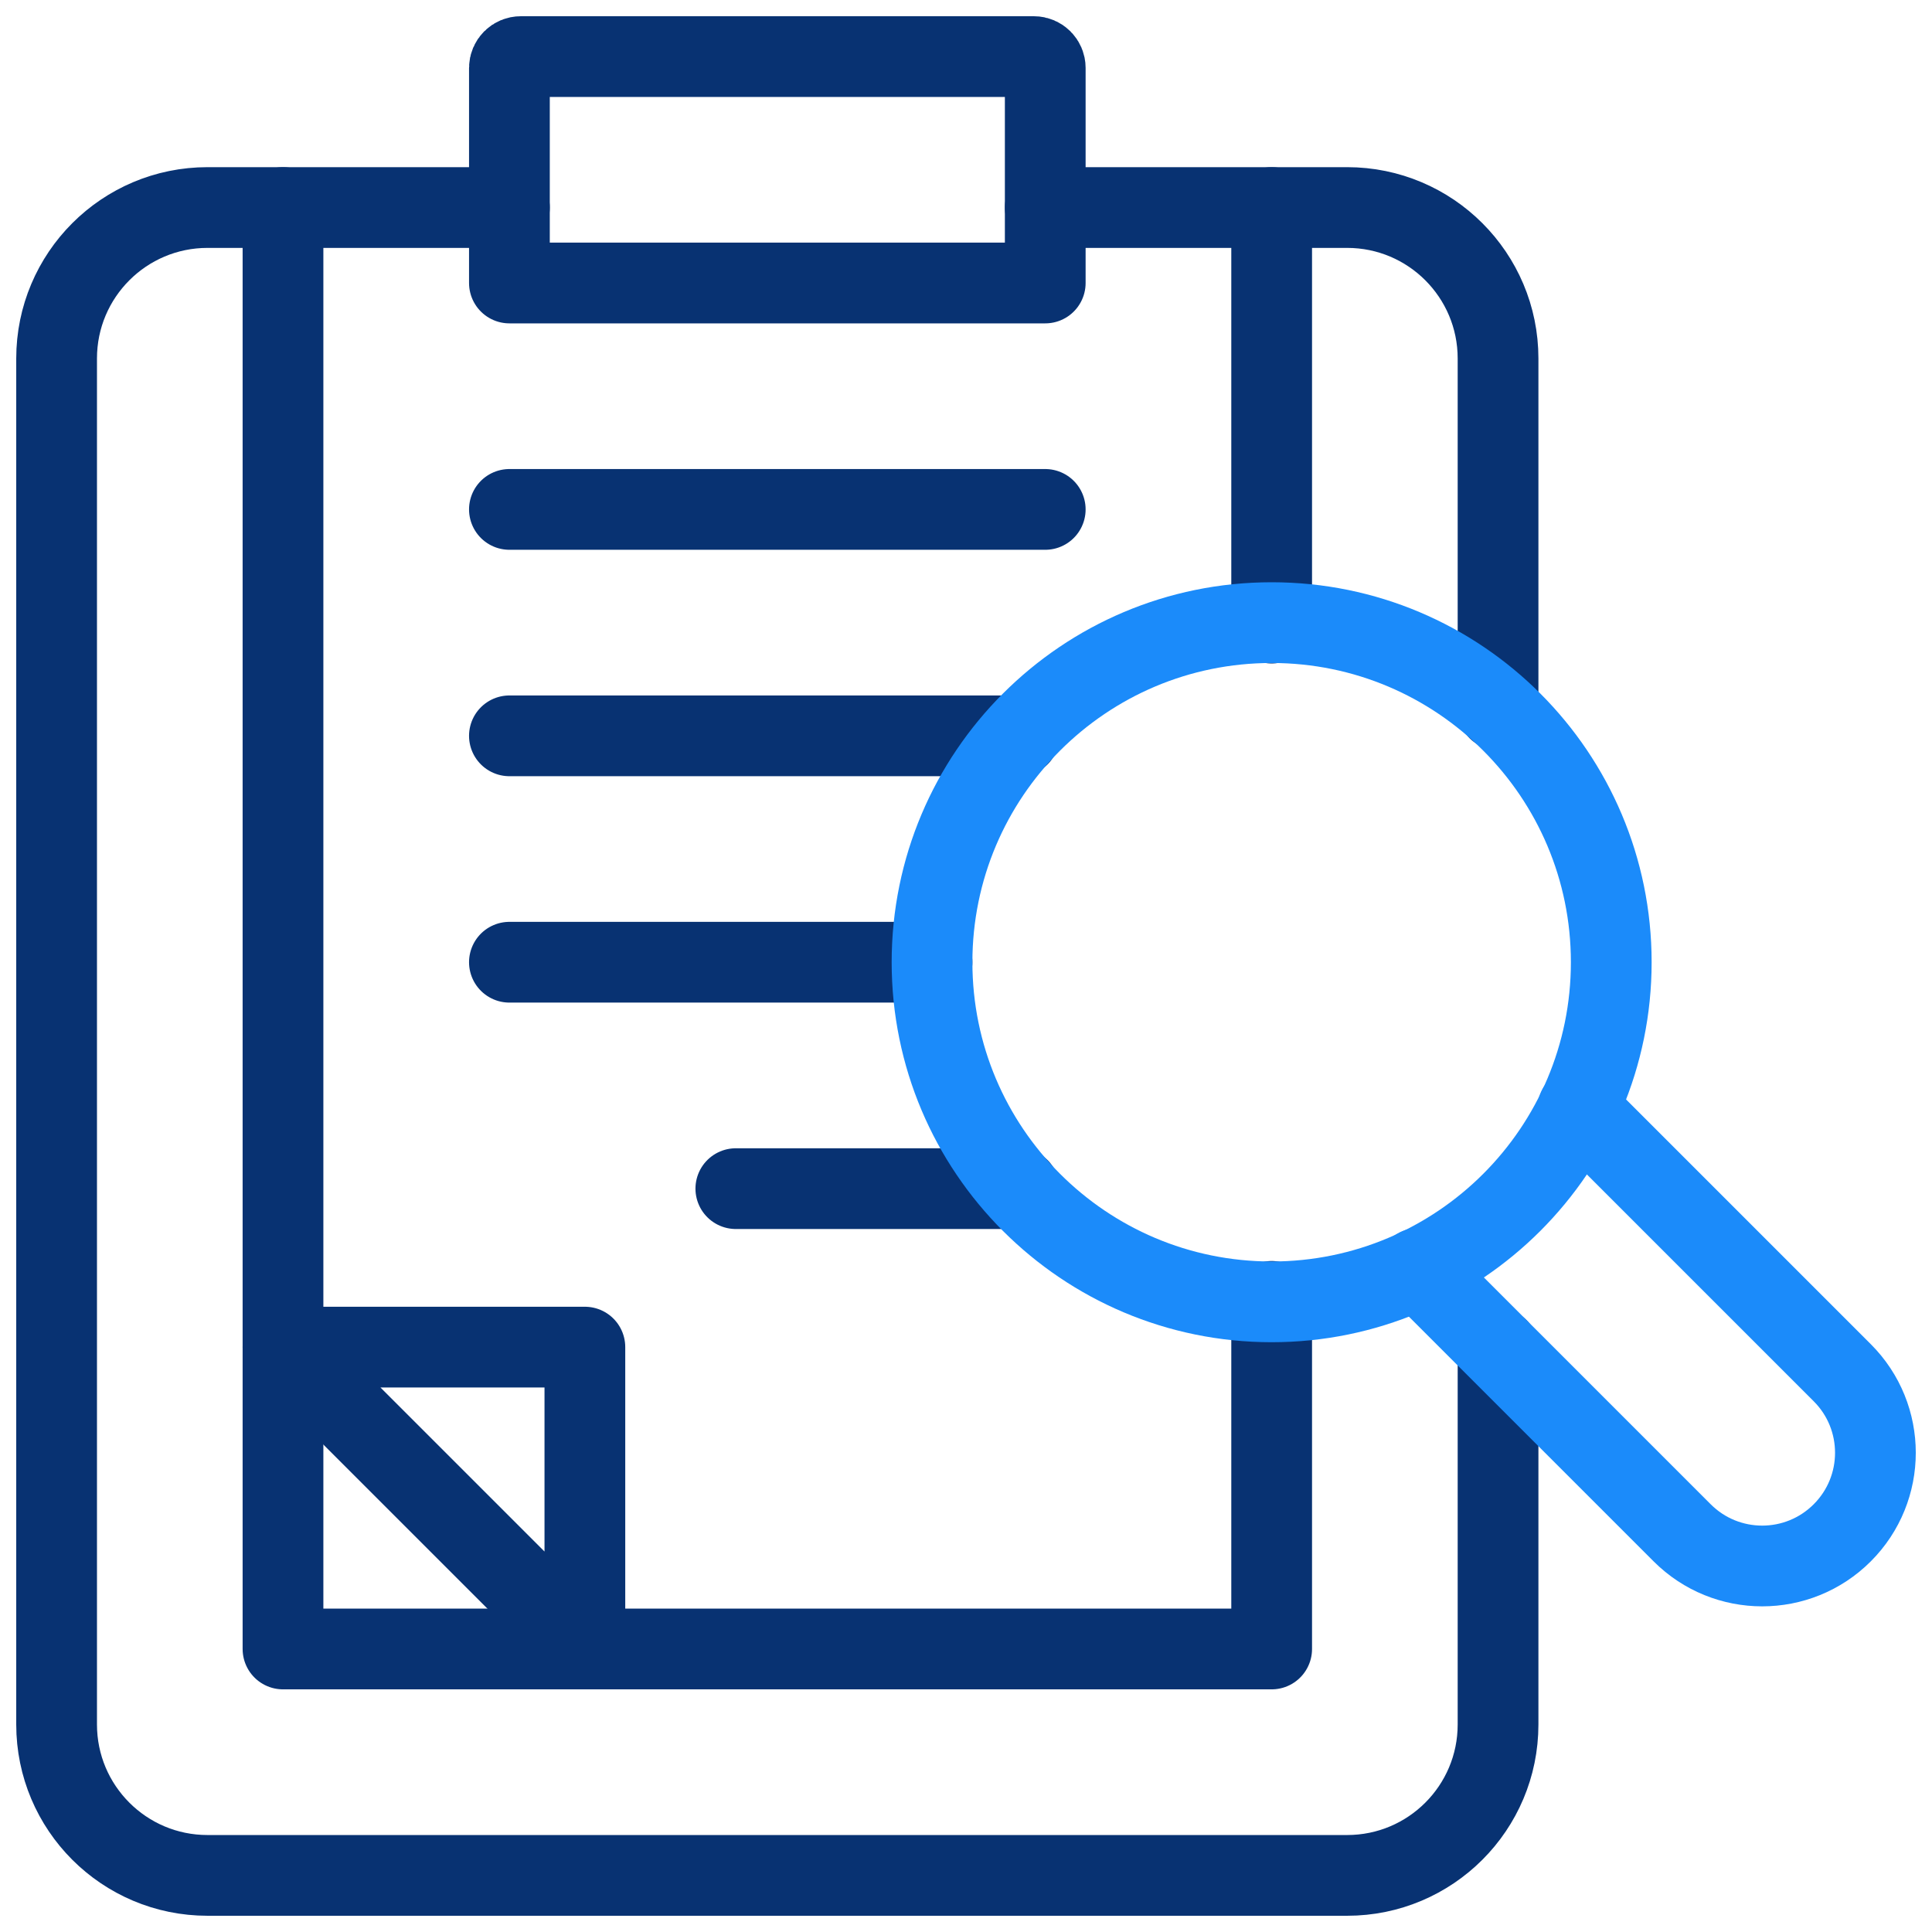 <?xml version="1.0" encoding="UTF-8"?>
<svg xmlns="http://www.w3.org/2000/svg" width="67" height="67" viewBox="0 0 67 67" fill="none">
  <path d="M20.283 46.717H9.814L20.283 57.185V46.717Z" stroke="#083272" stroke-width="2.8" stroke-miterlimit="10" stroke-linecap="round" stroke-linejoin="round"></path>
  <mask id="mask0_32163_1059" style="mask-type:luminance" maskUnits="userSpaceOnUse" x="0" y="0" width="67" height="67">
    <path d="M0 7.62939e-06H67V67H0V7.62939e-06Z" fill="white"></path>
  </mask>
  <g mask="url(#mask0_32163_1059)">
    <path d="M36.248 9.814H17.666V2.355C17.666 2.139 17.842 1.963 18.059 1.963H35.855C36.072 1.963 36.248 2.139 36.248 2.355V9.814Z" stroke="#083272" stroke-width="2.8" stroke-miterlimit="10" stroke-linecap="round" stroke-linejoin="round"></path>
    <path d="M17.666 17.666H36.248" stroke="#083272" stroke-width="2.8" stroke-miterlimit="10" stroke-linecap="round" stroke-linejoin="round"></path>
    <path d="M44.1 21.609V7.197" stroke="#083272" stroke-width="2.8" stroke-miterlimit="10" stroke-linecap="round" stroke-linejoin="round"></path>
    <path d="M9.814 7.197V57.185H44.1V45.13" stroke="#083272" stroke-width="2.8" stroke-miterlimit="10" stroke-linecap="round" stroke-linejoin="round"></path>
    <path d="M35.339 25.518H17.666" stroke="#083272" stroke-width="2.8" stroke-miterlimit="10" stroke-linecap="round" stroke-linejoin="round"></path>
    <path d="M17.666 33.369H32.322" stroke="#083272" stroke-width="2.8" stroke-miterlimit="10" stroke-linecap="round" stroke-linejoin="round"></path>
    <path d="M25.518 41.221H35.339" stroke="#083272" stroke-width="2.8" stroke-miterlimit="10" stroke-linecap="round" stroke-linejoin="round"></path>
    <path d="M17.666 7.197H7.197C4.306 7.197 1.963 9.541 1.963 12.432V59.803C1.963 62.694 4.306 65.037 7.197 65.037H46.717C49.608 65.037 51.951 62.694 51.951 59.803V46.773" stroke="#083272" stroke-width="2.8" stroke-miterlimit="10" stroke-linecap="round" stroke-linejoin="round"></path>
    <path d="M51.951 24.608V12.432C51.951 9.541 49.608 7.197 46.717 7.197H36.248" stroke="#083272" stroke-width="2.8" stroke-miterlimit="10" stroke-linecap="round" stroke-linejoin="round"></path>
    <path d="M55.877 33.369C55.877 39.874 50.604 45.147 44.1 45.147C37.595 45.147 32.322 39.874 32.322 33.369C32.322 26.865 37.595 21.592 44.1 21.592C50.604 21.592 55.877 26.865 55.877 33.369Z" stroke="#1B8BFA" stroke-width="2.8" stroke-miterlimit="10" stroke-linecap="round" stroke-linejoin="round"></path>
    <path d="M49.167 43.988L58.336 53.157C59.869 54.69 62.354 54.69 63.887 53.157C65.421 51.624 65.421 49.139 63.889 47.606C61.42 45.137 57.742 41.46 54.719 38.436" stroke="#1B8BFA" stroke-width="2.8" stroke-miterlimit="10" stroke-linecap="round" stroke-linejoin="round"></path>
  </g>
</svg>
